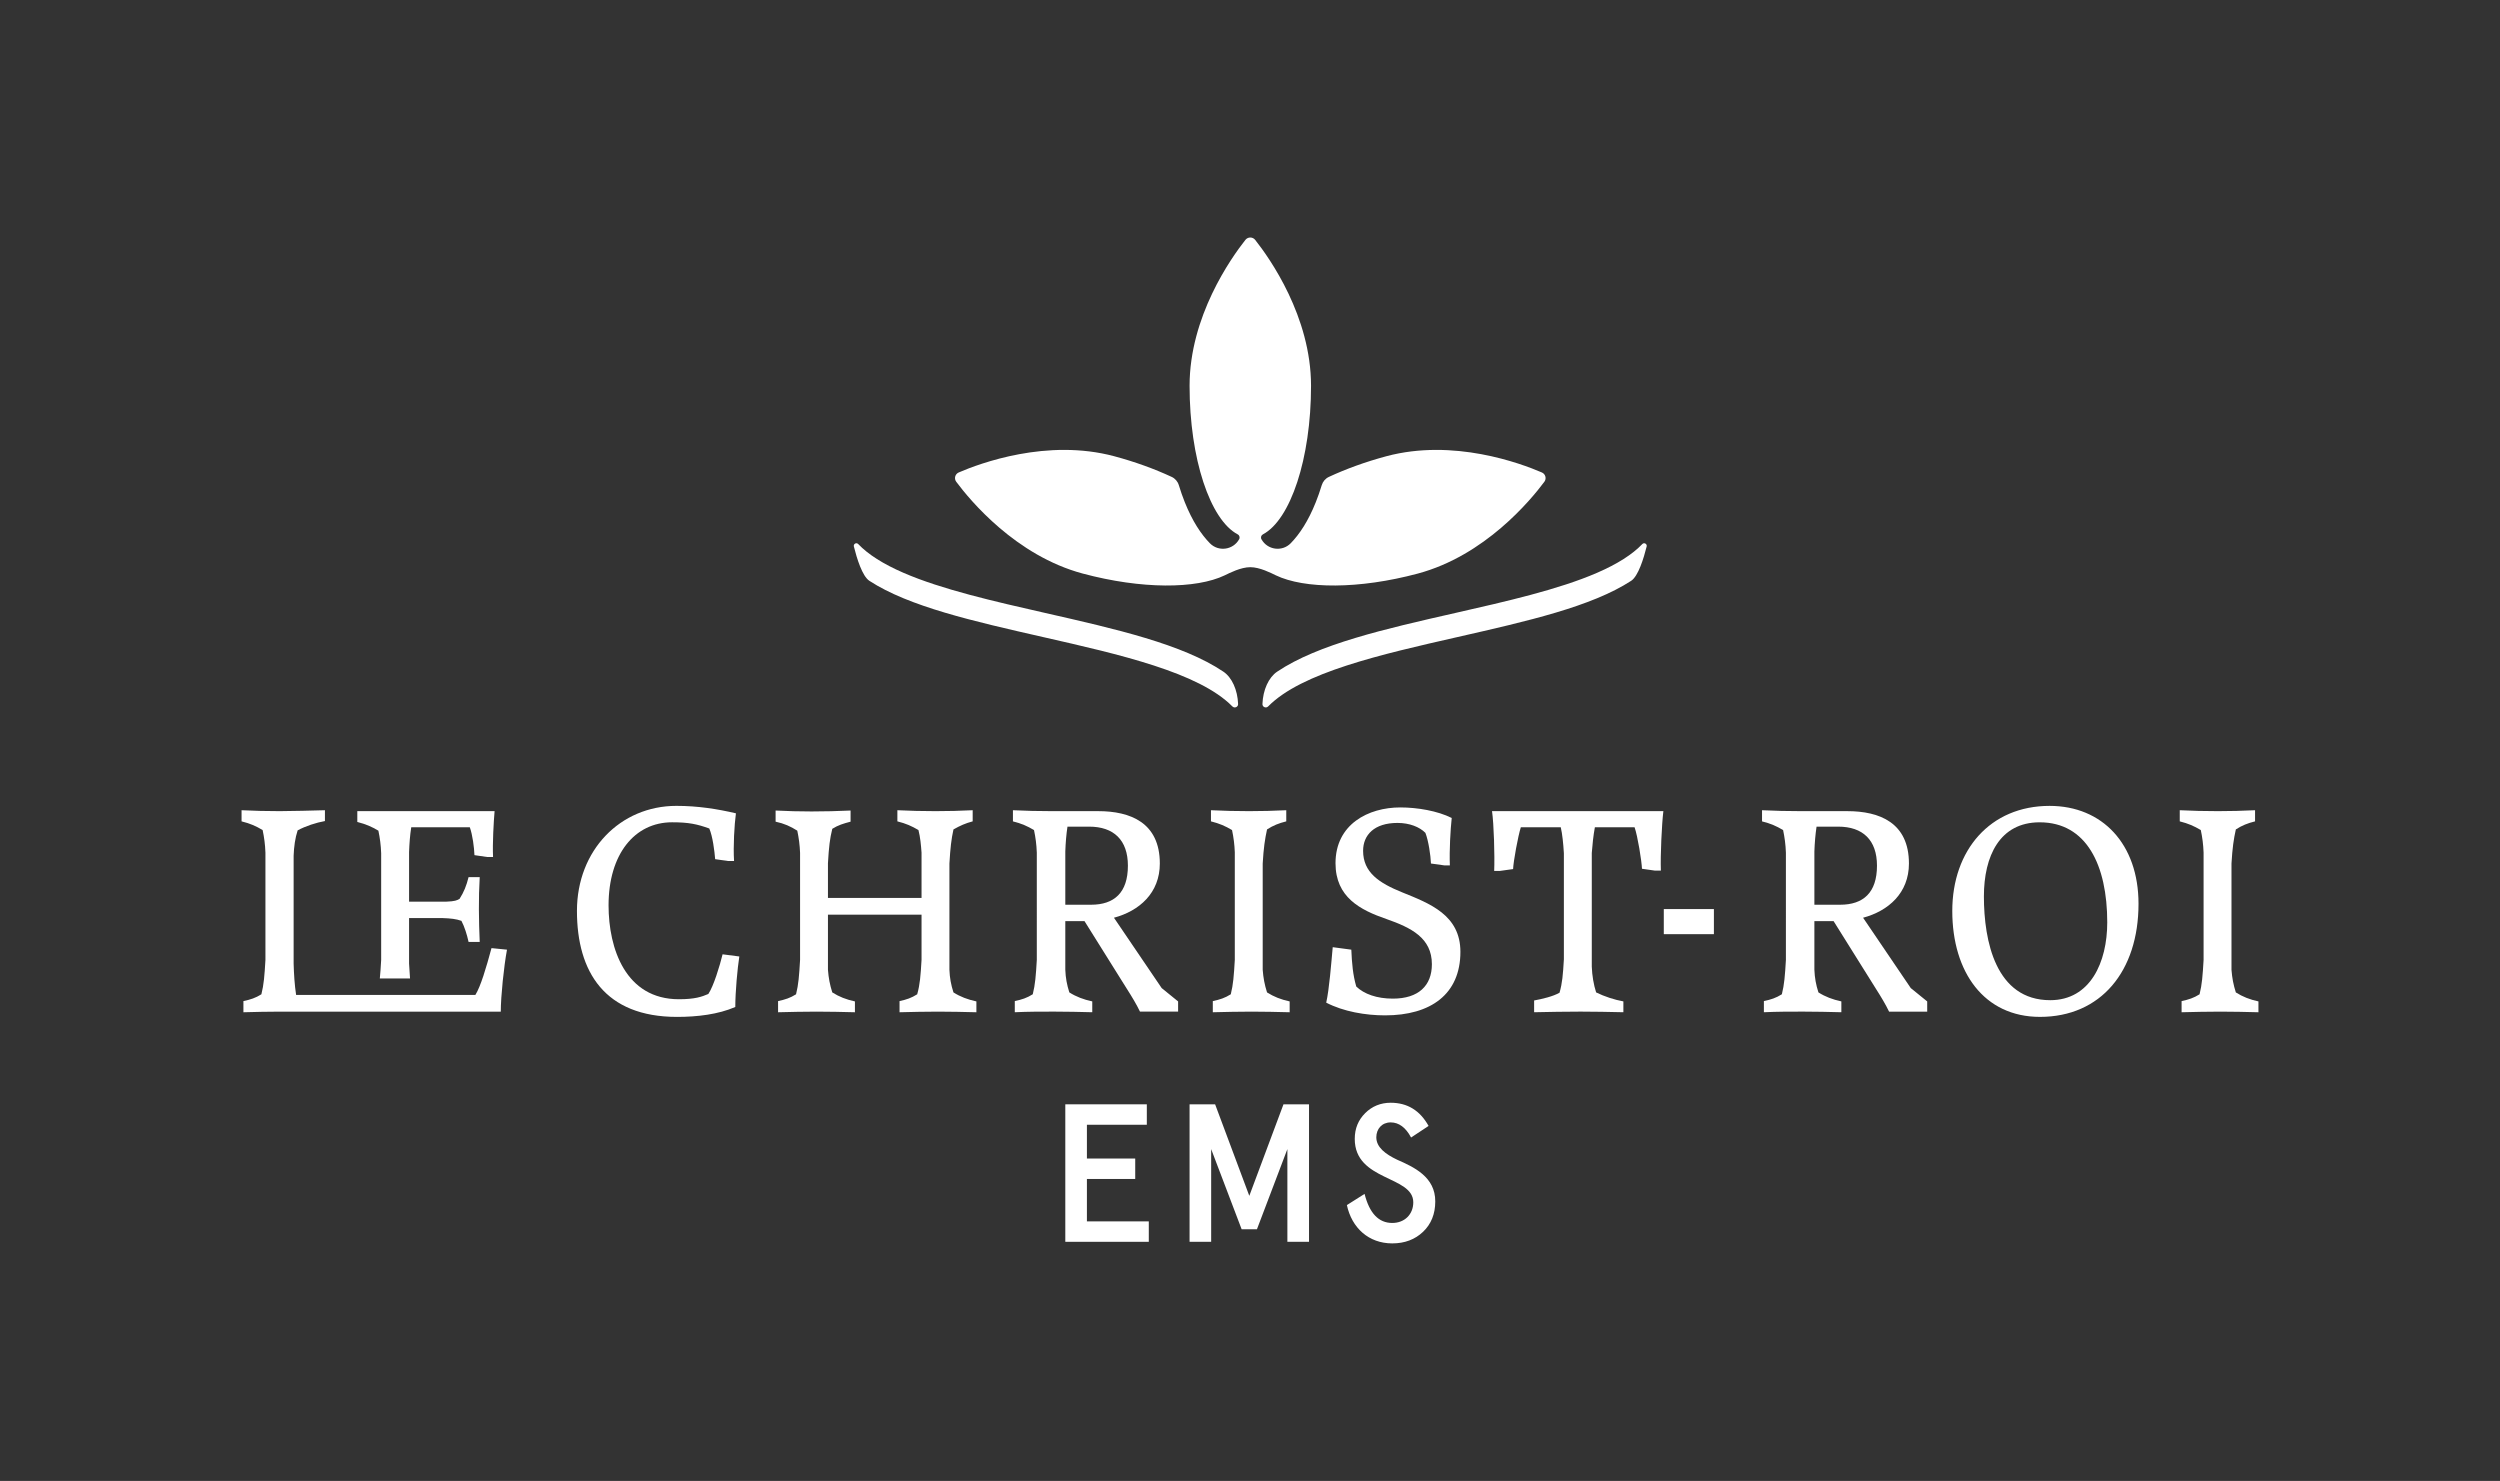<?xml version="1.0" encoding="utf-8"?>
<!-- Generator: Adobe Illustrator 16.0.3, SVG Export Plug-In . SVG Version: 6.00 Build 0)  -->
<!DOCTYPE svg PUBLIC "-//W3C//DTD SVG 1.1//EN" "http://www.w3.org/Graphics/SVG/1.1/DTD/svg11.dtd">
<svg version="1.1" id="Calque_1" xmlns="http://www.w3.org/2000/svg" xmlns:xlink="http://www.w3.org/1999/xlink" x="0px" y="0px"
	 width="137.275px" height="81.317px" viewBox="0 0 137.275 81.317" enable-background="new 0 0 137.275 81.317"
	 xml:space="preserve">
<rect x="0" y="0" width="137.275" height="81.317" fill="#333333" stroke="none"/>
<polygon fill="#FFFFFF" points="58.496,60.638 62.972,60.638 62.972,61.76 59.682,61.76 59.682,63.615 62.335,63.615 62.335,64.737 
	59.682,64.737 59.682,67.066 63.08,67.066 63.08,68.188 58.496,68.188 "/>
<polygon fill="#FFFFFF" points="65.319,68.188 65.319,60.638 66.722,60.638 68.599,65.664 70.476,60.638 71.878,60.638 
	71.878,68.188 70.69,68.188 70.69,63.097 69.019,67.498 68.178,67.498 66.505,63.097 66.505,68.188 "/>
<g>
	<path fill="#FFFFFF" d="M77.482,62.461c-0.291-0.55-0.669-0.83-1.122-0.83c-0.474,0-0.787,0.355-0.787,0.819
		c0,0.55,0.508,0.928,1.144,1.23c0.906,0.399,2.103,0.938,2.093,2.297c0,0.68-0.227,1.241-0.669,1.661
		c-0.442,0.421-1.003,0.637-1.693,0.637c-1.295,0-2.222-0.852-2.491-2.104l0.971-0.614c0.27,1.067,0.775,1.596,1.521,1.596
		c0.68,0,1.154-0.475,1.154-1.133c0-1.477-3.214-1.154-3.214-3.483c0-0.572,0.194-1.036,0.571-1.413
		c0.378-0.378,0.852-0.572,1.401-0.572c0.917,0,1.607,0.421,2.082,1.273L77.482,62.461z"/>
	<path fill="#FFFFFF" d="M79.903,33.66c-3.849,0.874-7.53,1.711-9.774,3.221c-0.471,0.317-0.78,1.006-0.808,1.778
		c-0.006,0.166,0.198,0.249,0.314,0.13c1.835-1.863,6.183-2.851,10.398-3.809c3.838-0.872,7.356-1.672,9.532-3.086
		c0.392-0.255,0.691-1.237,0.853-1.887c0.035-0.142-0.14-0.238-0.24-0.132c-0.541,0.567-1.367,1.094-2.479,1.576
		C85.59,32.368,82.699,33.025,79.903,33.66"/>
	<path fill="#FFFFFF" d="M57.402,33.66c3.848,0.874,7.53,1.711,9.774,3.221c0.471,0.317,0.78,1.006,0.808,1.778
		c0.006,0.166-0.198,0.249-0.315,0.13c-1.835-1.863-6.182-2.851-10.398-3.809c-3.838-0.872-7.357-1.672-9.532-3.086
		c-0.392-0.255-0.692-1.237-0.853-1.887c-0.035-0.142,0.14-0.238,0.24-0.132c0.541,0.567,1.368,1.094,2.48,1.576
		C51.715,32.368,54.606,33.025,57.402,33.66"/>
</g>
<rect x="91.359" y="49.917" fill="#FFFFFF" width="2.751" height="1.378"/>
<g>
	<path fill="#FFFFFF" d="M40.307,47.279h-0.323l-0.715-0.102c-0.034-0.442-0.136-1.259-0.323-1.685
		c-0.664-0.238-1.123-0.34-2.042-0.34c-2.059,0-3.488,1.753-3.488,4.56c0,2.382,0.936,5.156,3.862,5.156
		c0.885,0,1.259-0.136,1.617-0.289c0.289-0.426,0.629-1.549,0.782-2.178l0.919,0.119c-0.102,0.646-0.221,1.94-0.221,2.773
		c-0.936,0.409-2.093,0.545-3.199,0.545c-3.964,0-5.496-2.467-5.496-5.819c0-3.336,2.382-5.769,5.462-5.769
		c1.174,0,2.246,0.17,3.267,0.409C40.324,45.305,40.256,46.445,40.307,47.279"/>
	<path fill="#FFFFFF" d="M50.602,46.82c-0.034-0.459-0.068-0.834-0.17-1.242c-0.374-0.221-0.681-0.357-1.157-0.477v-0.612
		c0.646,0.034,1.412,0.051,2.093,0.051c0.748,0,1.31-0.017,2.042-0.051v0.612c-0.392,0.103-0.698,0.239-1.055,0.443
		c-0.119,0.544-0.171,1.004-0.222,1.872v5.836c0.017,0.442,0.085,0.817,0.222,1.242c0.374,0.238,0.782,0.391,1.259,0.494v0.595
		c-0.698-0.017-1.43-0.034-2.11-0.034c-0.749,0-1.361,0.017-2.11,0.034v-0.612c0.391-0.086,0.646-0.171,0.97-0.375
		c0.153-0.544,0.187-1.021,0.238-1.889v-2.484h-5.139v3.029c0.034,0.442,0.102,0.817,0.238,1.242
		c0.375,0.238,0.766,0.391,1.243,0.494v0.595c-0.681-0.017-1.413-0.034-2.11-0.034c-0.749,0-1.362,0.017-2.11,0.034v-0.612
		c0.391-0.086,0.663-0.171,0.987-0.375c0.136-0.544,0.17-1.021,0.221-1.889v-5.87c-0.017-0.442-0.068-0.817-0.153-1.225
		c-0.375-0.238-0.715-0.391-1.191-0.494v-0.612c0.697,0.034,1.276,0.051,1.973,0.051c0.749,0,1.413-0.018,2.144-0.051v0.612
		c-0.391,0.103-0.68,0.188-1.004,0.392c-0.136,0.544-0.187,1.004-0.238,1.889v1.905h5.139V46.82z"/>
	<path fill="#FFFFFF" d="M59.908,49.679c1.276,0,2.025-0.664,2.025-2.144c0-1.413-0.783-2.144-2.127-2.144h-1.191
		c-0.068,0.442-0.102,0.902-0.119,1.361v2.927H59.908z M58.496,53.251c0.017,0.442,0.085,0.817,0.221,1.242
		c0.375,0.238,0.783,0.392,1.259,0.494v0.595c-0.697-0.017-1.395-0.034-2.093-0.034c-0.748,0-1.412,0-2.161,0.034v-0.612
		c0.392-0.085,0.664-0.171,0.987-0.375c0.136-0.544,0.171-1.021,0.222-1.888V46.82c-0.017-0.459-0.068-0.834-0.154-1.242
		c-0.374-0.221-0.68-0.357-1.157-0.476v-0.613c0.63,0.034,1.447,0.051,2.144,0.051H60.3c1.769,0,3.386,0.63,3.386,2.876
		c0,1.616-1.123,2.603-2.519,2.977l2.621,3.863l0.902,0.732v0.561h-2.093c-0.187-0.391-0.443-0.817-0.715-1.242l-2.331-3.726h-1.055
		V53.251z"/>
	<path fill="#FFFFFF" d="M67.804,46.82c-0.017-0.459-0.068-0.834-0.153-1.242c-0.374-0.221-0.681-0.357-1.157-0.477v-0.612
		c0.629,0.034,1.412,0.051,2.093,0.051c0.748,0,1.293-0.017,2.042-0.051v0.612c-0.409,0.103-0.715,0.222-1.056,0.443
		c-0.118,0.544-0.188,1.004-0.238,1.872v5.836c0.033,0.442,0.103,0.817,0.238,1.242c0.374,0.238,0.766,0.391,1.242,0.494v0.595
		c-0.681-0.017-1.413-0.034-2.093-0.034c-0.749,0-1.379,0.017-2.127,0.034v-0.612c0.391-0.086,0.664-0.171,0.987-0.375
		c0.136-0.544,0.17-1.021,0.221-1.889V46.82z"/>
	<path fill="#FFFFFF" d="M79.612,47.518h-0.306l-0.732-0.102c-0.017-0.442-0.136-1.259-0.306-1.685
		c-0.323-0.323-0.868-0.544-1.532-0.544c-1.276,0-1.888,0.663-1.888,1.531c0,1.191,0.884,1.77,2.144,2.28
		c1.514,0.613,3.199,1.243,3.199,3.267c0,2.332-1.634,3.489-4.135,3.489c-1.072,0-2.28-0.205-3.233-0.698
		c0.17-0.766,0.272-2.127,0.357-3.046l1.021,0.136c0.034,0.766,0.085,1.378,0.272,2.025c0.426,0.409,1.123,0.664,2.008,0.664
		c1.412,0,2.144-0.715,2.144-1.889c0-1.446-1.14-2.008-2.501-2.484c-1.43-0.494-2.791-1.191-2.791-3.063
		c0-2.144,1.805-3.063,3.557-3.063c0.936,0,2.042,0.187,2.824,0.579C79.646,45.543,79.578,46.684,79.612,47.518"/>
	<path fill="#FFFFFF" d="M83.509,45.424c-0.153,0.476-0.408,1.872-0.425,2.297l-0.732,0.102h-0.306
		c0.034-0.834-0.018-2.603-0.119-3.284h9.409c-0.085,0.681-0.17,2.45-0.137,3.267h-0.322l-0.716-0.102
		c-0.017-0.425-0.237-1.804-0.407-2.28h-2.179c-0.085,0.459-0.136,0.953-0.17,1.412v6.245c0.018,0.494,0.103,0.987,0.238,1.412
		c0.442,0.222,1.021,0.409,1.497,0.494v0.595c-0.697-0.017-1.667-0.034-2.348-0.034c-0.749,0-1.805,0.017-2.553,0.034v-0.646
		c0.459-0.085,1.038-0.221,1.396-0.426c0.153-0.544,0.187-0.97,0.238-1.837v-5.82c-0.034-0.561-0.085-1.055-0.171-1.429H83.509z"/>
	<path fill="#FFFFFF" d="M101.04,49.679c1.276,0,2.025-0.664,2.025-2.144c0-1.413-0.783-2.144-2.127-2.144h-1.191
		c-0.067,0.442-0.102,0.902-0.119,1.361v2.927H101.04z M99.628,53.251c0.018,0.442,0.085,0.817,0.222,1.242
		c0.375,0.238,0.783,0.392,1.259,0.494v0.595c-0.697-0.017-1.396-0.034-2.093-0.034c-0.748,0-1.412,0-2.161,0.034v-0.612
		c0.392-0.085,0.664-0.171,0.987-0.375c0.136-0.544,0.171-1.021,0.222-1.888V46.82c-0.017-0.459-0.069-0.834-0.154-1.242
		c-0.374-0.221-0.68-0.357-1.157-0.476v-0.613c0.631,0.034,1.447,0.051,2.145,0.051h2.536c1.769,0,3.386,0.63,3.386,2.876
		c0,1.616-1.123,2.603-2.518,2.977l2.619,3.863l0.902,0.732v0.561h-2.093c-0.188-0.391-0.443-0.817-0.715-1.242l-2.331-3.726h-1.056
		V53.251z"/>
	<path fill="#FFFFFF" d="M108.936,49.219c0,2.451,0.646,5.701,3.642,5.701c2.195,0,3.131-2.076,3.131-4.271
		c0-3.148-1.14-5.496-3.71-5.496C109.803,45.153,108.936,47.007,108.936,49.219 M107.2,50.019c0-3.335,2.076-5.768,5.343-5.768
		c2.893,0,4.883,2.093,4.883,5.376c0,3.709-2.075,6.21-5.411,6.21C108.953,55.838,107.2,53.388,107.2,50.019"/>
	<path fill="#FFFFFF" d="M120.999,46.82c-0.017-0.459-0.067-0.834-0.153-1.242c-0.375-0.221-0.681-0.357-1.156-0.477v-0.612
		c0.629,0.034,1.412,0.051,2.093,0.051c0.748,0,1.293-0.017,2.042-0.051v0.612c-0.409,0.103-0.715,0.222-1.055,0.443
		c-0.12,0.544-0.188,1.004-0.239,1.872v5.836c0.034,0.442,0.103,0.817,0.239,1.242c0.374,0.238,0.765,0.391,1.241,0.494v0.595
		c-0.681-0.017-1.412-0.034-2.093-0.034c-0.749,0-1.378,0.017-2.127,0.034v-0.612c0.392-0.086,0.664-0.171,0.987-0.375
		c0.136-0.544,0.17-1.021,0.221-1.889V46.82z"/>
	<path fill="#FFFFFF" d="M26.103,54.63c0.289-0.459,0.596-1.497,0.885-2.569l0.851,0.085c-0.171,0.919-0.341,2.569-0.341,3.403
		H15.357c-0.748,0-1.242,0.017-1.991,0.034V54.97c0.392-0.085,0.664-0.17,0.987-0.374c0.136-0.544,0.171-1.021,0.222-1.889V46.82
		c-0.017-0.46-0.068-0.834-0.154-1.242c-0.374-0.222-0.68-0.358-1.157-0.477v-0.612c0.63,0.034,1.413,0.051,2.093,0.051
		c0.698,0,1.804-0.034,2.485-0.051v0.595c-0.477,0.085-1.055,0.272-1.498,0.511c-0.136,0.408-0.204,0.902-0.221,1.395v5.921
		c0.017,0.579,0.051,1.157,0.136,1.719H26.103z"/>
	<path fill="#FFFFFF" d="M27.158,44.54H19.62v0.596c0.477,0.119,0.783,0.255,1.157,0.476c0.085,0.408,0.136,0.783,0.153,1.242v5.854
		c-0.024,0.412-0.044,0.735-0.074,1.021h1.659c-0.021-0.272-0.037-0.546-0.053-0.816V50.41h1.803
		c0.511,0.018,0.783,0.051,1.072,0.154c0.17,0.323,0.307,0.765,0.392,1.157h0.612c-0.051-1.157-0.068-2.417,0-3.557h-0.612
		c-0.119,0.477-0.256,0.817-0.494,1.191c-0.136,0.086-0.272,0.137-0.714,0.154h-2.059v-2.723c0.017-0.459,0.051-0.936,0.119-1.361
		h3.216c0.153,0.425,0.238,1.106,0.255,1.531l0.698,0.102h0.323C27.039,46.293,27.107,45.136,27.158,44.54"/>
	<path fill="#FFFFFF" d="M84.664,25.943c-1.166-0.504-4.859-1.877-8.54-0.891c-1.147,0.308-2.214,0.697-3.156,1.135
		c-0.188,0.087-0.328,0.252-0.39,0.451c-0.1,0.327-0.209,0.641-0.328,0.938c-0.417,1.043-0.895,1.761-1.376,2.253
		c-0.474,0.485-1.28,0.372-1.608-0.22c-0.054-0.096-0.017-0.216,0.08-0.267c1.51-0.798,2.643-4.147,2.643-8.158
		c0-3.802-2.274-7.009-3.067-8.012c-0.137-0.174-0.398-0.174-0.537,0c-0.792,1.003-3.065,4.21-3.065,8.012
		c0,4.011,1.132,7.36,2.642,8.158c0.098,0.051,0.134,0.171,0.08,0.267c-0.328,0.592-1.135,0.704-1.608,0.22
		c-0.481-0.492-0.96-1.211-1.377-2.253c-0.119-0.297-0.228-0.611-0.328-0.938c-0.06-0.199-0.202-0.364-0.39-0.451
		c-0.941-0.438-2.007-0.827-3.155-1.135c-3.68-0.986-7.375,0.387-8.541,0.891c-0.2,0.086-0.266,0.335-0.136,0.51
		c0.758,1.019,3.27,4.056,6.95,5.042c3.234,0.866,6.223,0.85,7.799,0.094c0.258-0.125,0.877-0.445,1.399-0.445
		c0.52,0,1.14,0.32,1.397,0.445c1.576,0.756,4.566,0.772,7.8-0.094c3.68-0.986,6.192-4.022,6.95-5.042
		C84.932,26.278,84.864,26.029,84.664,25.943"/>
</g>
</svg>
